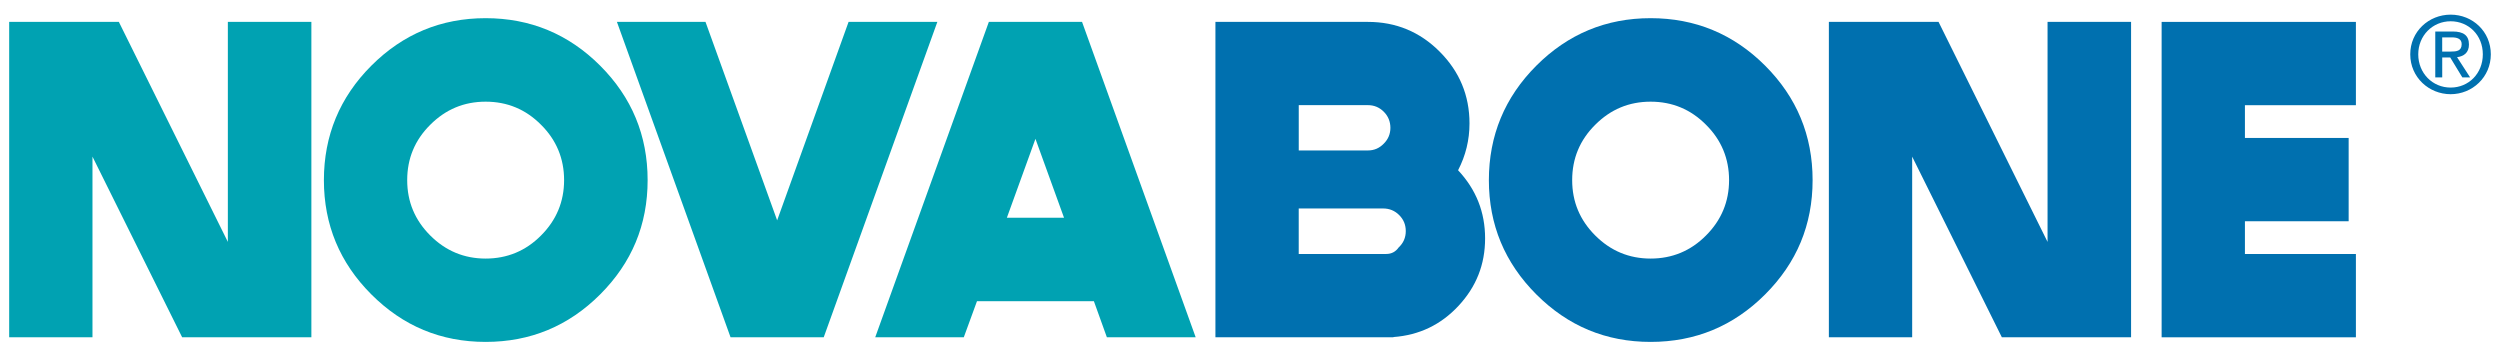 <?xml version="1.0" encoding="UTF-8"?>
<svg id="Layer_1" data-name="Layer 1" xmlns="http://www.w3.org/2000/svg" viewBox="0 0 1000 142.62">
  <defs>
    <style>
      .cls-1 {
        fill: #00a2b2;
      }

      .cls-1, .cls-2 {
        stroke-width: 0px;
      }

      .cls-2 {
        fill: #0070af;
      }
    </style>
  </defs>
  <path class="cls-1" d="M124.55,8.76v126.15h-51.69L36.99,62.65v72.26H3.67V8.76h43.87l43.6,88V8.76h33.41Z"/>
  <path class="cls-1" d="M148.55,117.77c-12.66-12.66-18.99-27.9-18.99-45.71s6.33-33.14,18.99-45.8c12.66-12.66,27.9-18.99,45.71-18.99s33.14,6.33,45.8,18.99c12.66,12.66,18.99,27.93,18.99,45.8s-6.33,33.05-18.99,45.71c-12.66,12.66-27.93,18.99-45.8,18.99s-33.05-6.33-45.71-18.99ZM172.11,49.9c-6.15,6.1-9.23,13.48-9.23,22.15s3.08,16,9.23,22.15c6.15,6.15,13.54,9.23,22.15,9.23s16.06-3.08,22.15-9.23c6.15-6.15,9.23-13.54,9.23-22.15s-3.08-16.06-9.23-22.15c-6.1-6.15-13.48-9.23-22.15-9.23s-16,3.08-22.15,9.23Z"/>
  <path class="cls-1" d="M374.94,8.76l-45.45,126.15h-37.27L246.77,8.76h35.43l28.66,79.38,28.57-79.38h35.52Z"/>
  <path class="cls-1" d="M432.82,8.76l45.45,126.15h-35.52l-5.19-14.42h-46.77l-5.27,14.42h-35.43l45.45-126.15h37.27ZM402.75,87.09h22.86l-11.43-31.56-11.43,31.56Z"/>
  <path class="cls-2" d="M583.23,68.1c7.21,7.68,10.81,16.76,10.81,27.25s-3.55,19.37-10.64,26.99c-7.03,7.56-15.71,11.72-26.02,12.48v.09h-71.21V8.76h61.01c11.19,0,20.75,3.96,28.66,11.87,7.97,7.97,11.96,17.55,11.96,28.75,0,6.62-1.53,12.87-4.57,18.73ZM519.5,60.18h27.69c2.46,0,4.57-.91,6.33-2.73,1.76-1.76,2.64-3.87,2.64-6.33s-.88-4.66-2.64-6.42c-1.76-1.76-3.87-2.64-6.33-2.64h-27.69v18.11ZM559.5,98.95c1.87-1.76,2.81-3.93,2.81-6.5s-.88-4.66-2.64-6.42-3.9-2.64-6.42-2.64h-33.76v18.2h34.99c2.11,0,3.78-.88,5.01-2.64Z"/>
  <path class="cls-2" d="M614.54,117.77c-12.66-12.66-18.99-27.9-18.99-45.71s6.33-33.14,18.99-45.8c12.66-12.66,27.9-18.99,45.71-18.99s33.14,6.33,45.8,18.99c12.66,12.66,18.99,27.93,18.99,45.8s-6.33,33.05-18.99,45.71c-12.66,12.66-27.93,18.99-45.8,18.99s-33.05-6.33-45.71-18.99ZM638.1,49.9c-6.15,6.1-9.23,13.48-9.23,22.15s3.08,16,9.23,22.15c6.15,6.15,13.54,9.23,22.15,9.23s16.06-3.08,22.15-9.23c6.15-6.15,9.23-13.54,9.23-22.15s-3.08-16.06-9.23-22.15c-6.1-6.15-13.48-9.23-22.15-9.23s-16,3.08-22.15,9.23Z"/>
  <path class="cls-2" d="M852.43,8.76v126.15h-51.69l-35.87-72.26v72.26h-33.32V8.76h43.87l43.6,88V8.76h33.41Z"/>
  <path class="cls-2" d="M942.36,8.76v33.32h-44.39v13.1h41.49v33.32h-41.49v13.1h44.39v33.32h-77.71V8.76h77.71Z"/>
  <path class="cls-2" d="M964.1,21.73c0-9.13,7.4-15.87,16.16-15.87s16.07,6.73,16.07,15.87-7.41,15.95-16.07,15.95-16.16-6.73-16.16-15.95M980.26,35.03c7.19,0,12.87-5.64,12.87-13.3s-5.68-13.22-12.87-13.22-12.96,5.69-12.96,13.22,5.68,13.3,12.96,13.3M976.89,30.95h-2.78V12.6h6.99c4.33,0,6.48,1.6,6.48,5.22,0,3.28-2.06,4.71-4.76,5.05l5.22,8.08h-3.11l-4.84-7.96h-3.2v7.96ZM980.21,20.63c2.36,0,4.46-.17,4.46-2.99,0-2.27-2.06-2.69-4-2.69h-3.79v5.68h3.33Z"/>
</svg>